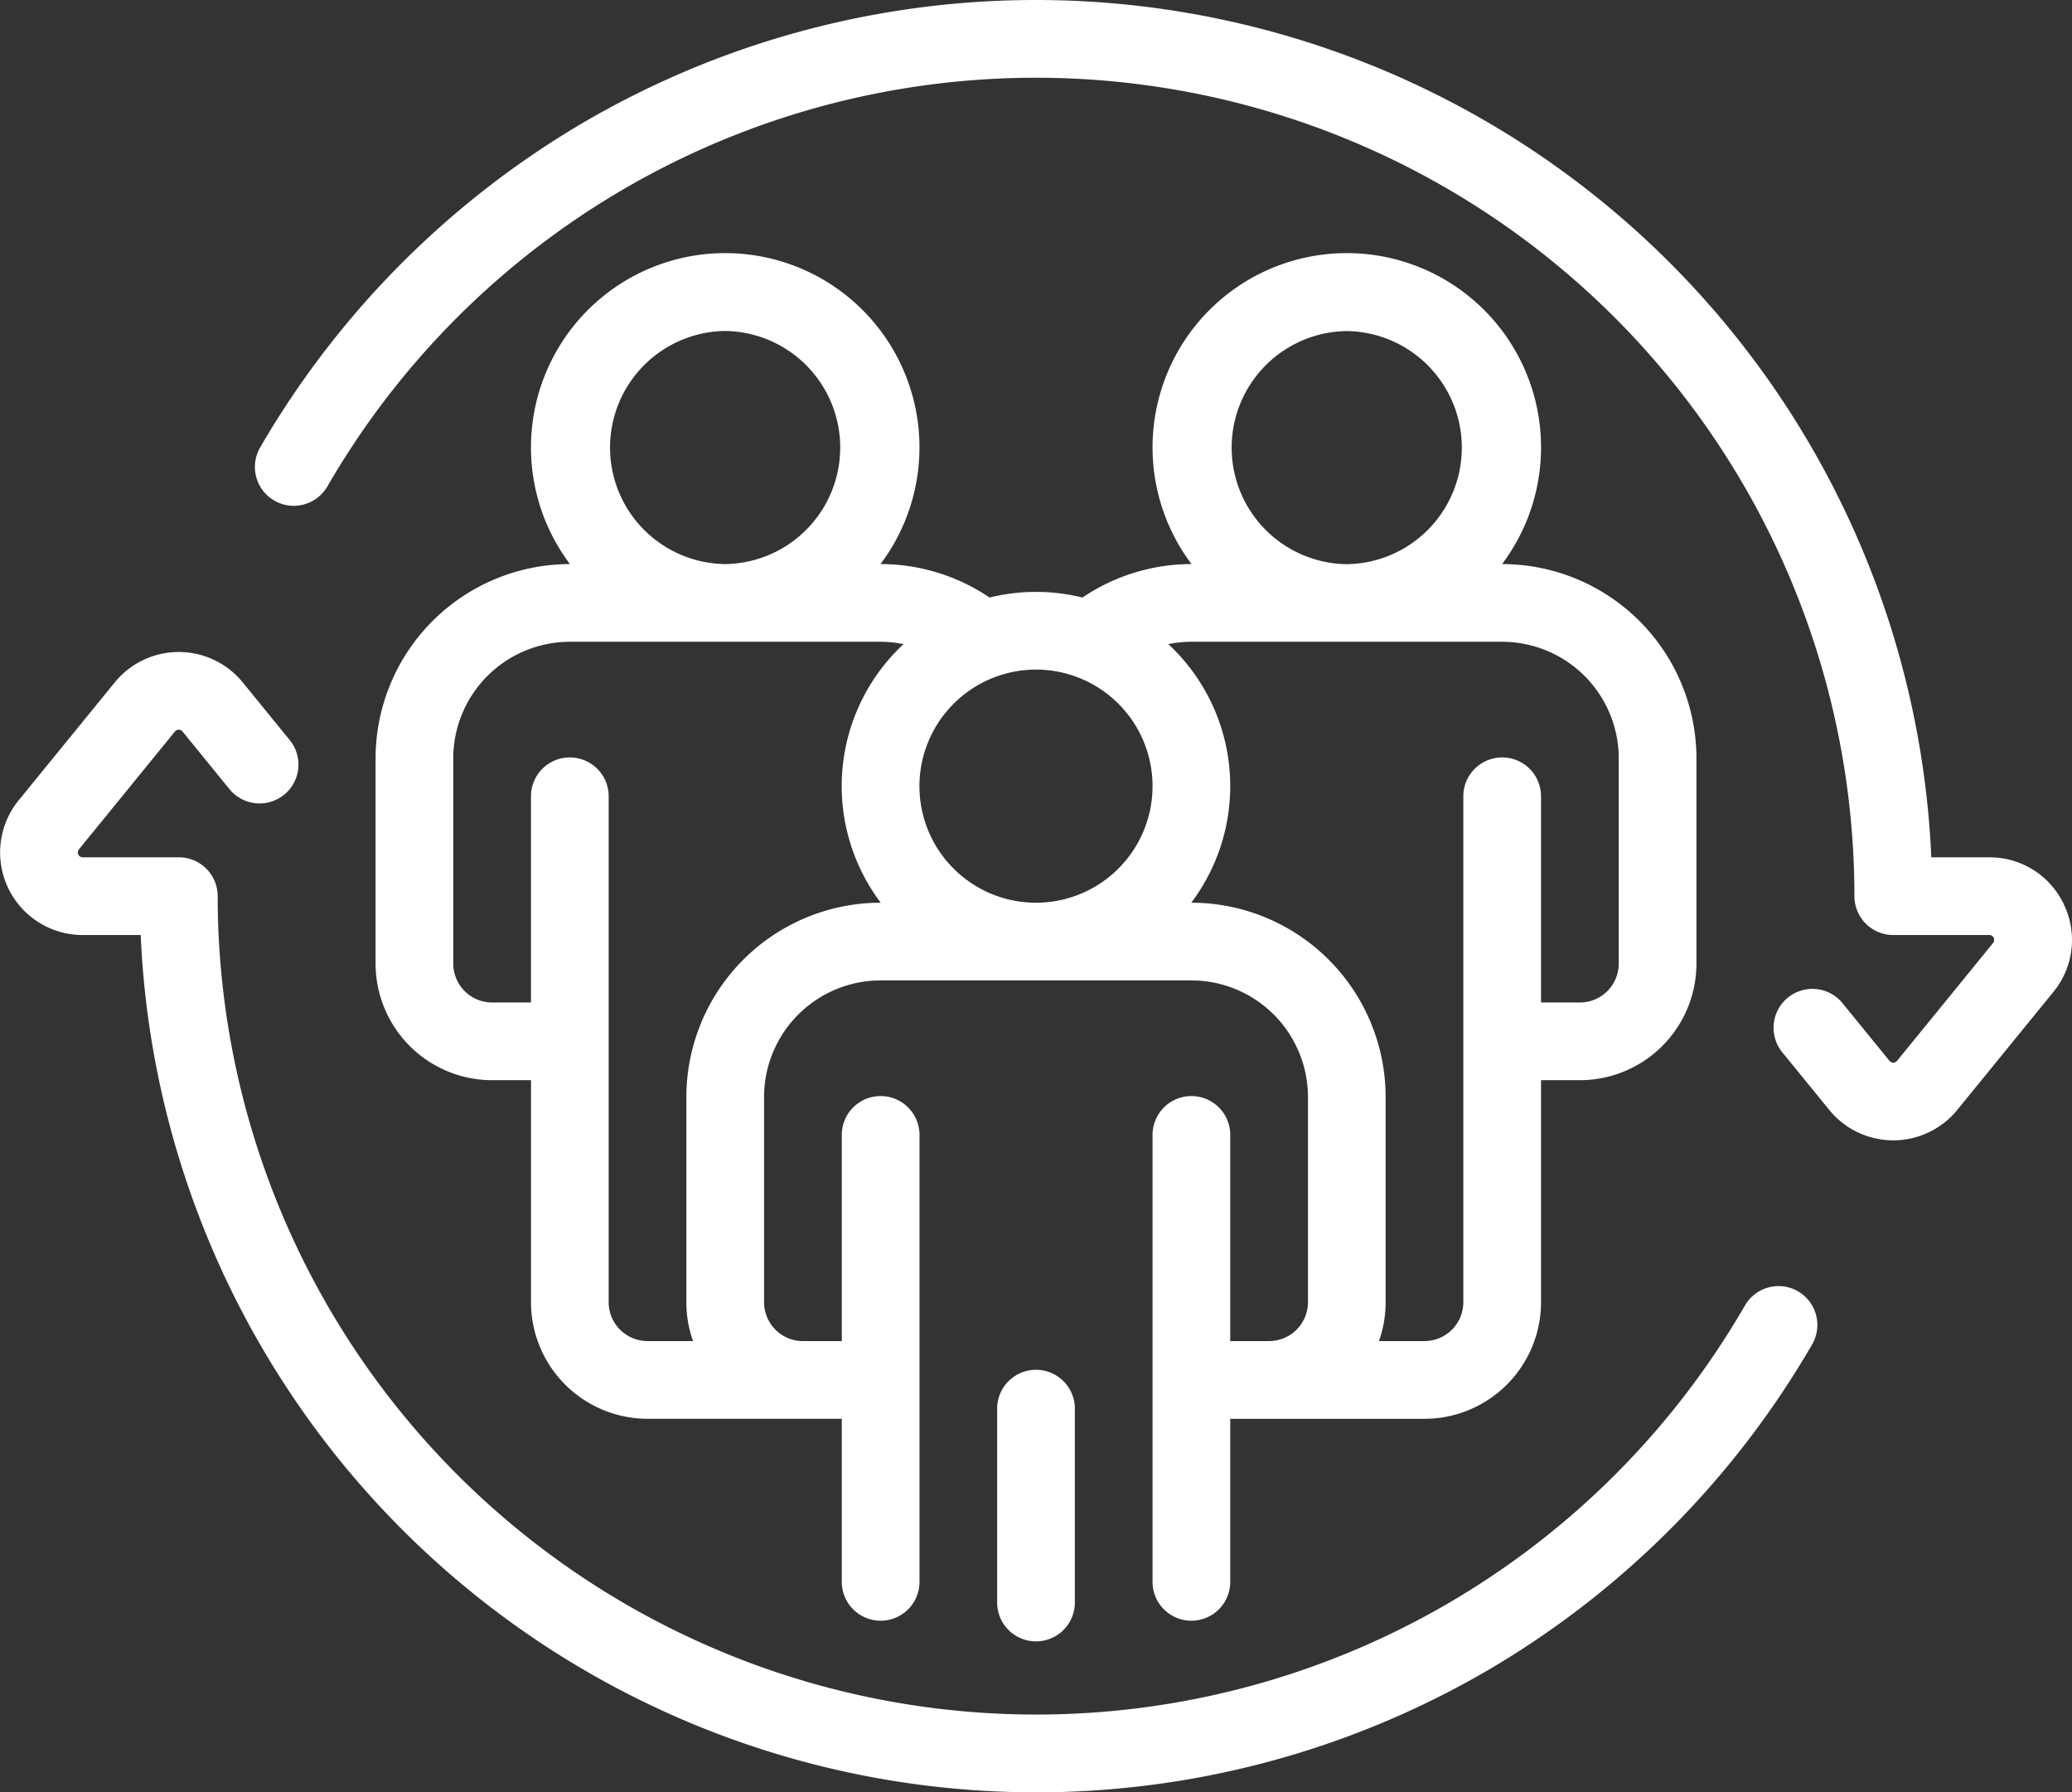 <?xml version="1.0" encoding="UTF-8"?>
<svg xmlns="http://www.w3.org/2000/svg" xmlns:xlink="http://www.w3.org/1999/xlink" width="101.845" height="88.093" viewBox="0 0 101.845 88.093">
  <rect x="0" y="0" width="101.845" height="88.093" fill="#333333" stroke="none"/>
  <defs>
    <clipPath id="clip-path">
      <rect id="Rectangle_140572" data-name="Rectangle 140572" width="101.845" height="88.093" fill="#fff"></rect>
    </clipPath>
  </defs>
  <g id="Group_46165" data-name="Group 46165" transform="translate(0 0.003)">
    <g id="Group_46164" data-name="Group 46164" transform="translate(0 -0.003)" clip-path="url(#clip-path)">
      <path id="Path_65504" data-name="Path 65504" d="M88.377,63.463a1.91,1.91,0,0,0-2.609.7A40.233,40.233,0,0,1,10.7,44.043a1.909,1.909,0,0,0-1.91-1.91H4.064a.239.239,0,0,1-.185-.39L8.6,35.949a.239.239,0,0,1,.371,0l2.281,2.8a1.91,1.91,0,1,0,2.961-2.412l-2.281-2.8a4.058,4.058,0,0,0-6.292,0L.918,39.331a4.058,4.058,0,0,0,3.146,6.622H6.916a44.058,44.058,0,0,0,66.34,36.062A44.293,44.293,0,0,0,89.073,66.072a1.91,1.91,0,0,0-.7-2.609M49.013,69.188v9.527a1.91,1.91,0,1,0,3.819,0V69.188a1.91,1.91,0,0,0-3.819,0m52.434-24.737a4.025,4.025,0,0,0-3.666-2.317H94.929A44.058,44.058,0,0,0,28.588,6.072,44.292,44.292,0,0,0,12.772,22.015a1.91,1.91,0,0,0,3.306,1.913A40.233,40.233,0,0,1,91.15,44.043a1.91,1.91,0,0,0,1.91,1.91h4.721a.239.239,0,0,1,.186.39l-4.722,5.794a.239.239,0,0,1-.371,0l-2.281-2.8a1.91,1.91,0,1,0-2.961,2.412l2.281,2.8a4.058,4.058,0,0,0,6.292,0l4.721-5.794a4.025,4.025,0,0,0,.52-4.305M18.461,37.269v10.09a5.735,5.735,0,0,0,5.729,5.729H26.1V64a5.735,5.735,0,0,0,5.729,5.729h9.548V77.7a1.91,1.91,0,1,0,3.819,0V55.821a1.91,1.91,0,1,0-3.819,0v10.09h-1.91A1.912,1.912,0,0,1,37.556,64V53.912a5.735,5.735,0,0,1,5.729-5.729H58.561a5.735,5.735,0,0,1,5.729,5.729V64a1.912,1.912,0,0,1-1.91,1.91H60.47V55.821a1.91,1.91,0,1,0-3.819,0V77.7a1.91,1.91,0,1,0,3.819,0V69.731h9.548A5.735,5.735,0,0,0,75.746,64V53.088h1.91a5.735,5.735,0,0,0,5.729-5.729V37.269a9.558,9.558,0,0,0-9.548-9.548h-.005a9.548,9.548,0,1,0-15.266,0h-.005a9.554,9.554,0,0,0-5.355,1.645,9.516,9.516,0,0,0-4.566,0,9.554,9.554,0,0,0-5.355-1.645h-.005a9.548,9.548,0,1,0-15.266,0h-.005a9.558,9.558,0,0,0-9.548,9.548m47.738-21a5.729,5.729,0,0,1,0,11.457h-.006a5.729,5.729,0,0,1,0-11.457M58.561,31.54H73.837a5.735,5.735,0,0,1,5.729,5.729v10.09a1.912,1.912,0,0,1-1.91,1.91h-1.91V39.178a1.91,1.91,0,1,0-3.819,0V64a1.912,1.912,0,0,1-1.91,1.91H67.78A5.7,5.7,0,0,0,68.108,64V53.912a9.558,9.558,0,0,0-9.548-9.548h-.005a9.527,9.527,0,0,0-1.129-12.709,5.73,5.73,0,0,1,1.134-.115m-7.638,1.367a5.729,5.729,0,1,1-5.729,5.729,5.735,5.735,0,0,1,5.729-5.729M35.646,16.264a5.729,5.729,0,0,1,0,11.457h-.007a5.729,5.729,0,0,1,0-11.457m0,15.276h7.638a5.73,5.73,0,0,1,1.134.115A9.527,9.527,0,0,0,43.29,44.364h-.005a9.558,9.558,0,0,0-9.548,9.548V64a5.7,5.7,0,0,0,.328,1.91H31.827A1.912,1.912,0,0,1,29.918,64V39.178a1.91,1.91,0,1,0-3.819,0v10.09h-1.91a1.912,1.912,0,0,1-1.91-1.91V37.269a5.735,5.735,0,0,1,5.729-5.729Z" transform="translate(0 0.003)" fill="#fff"></path>
    </g>
  </g>
</svg>
